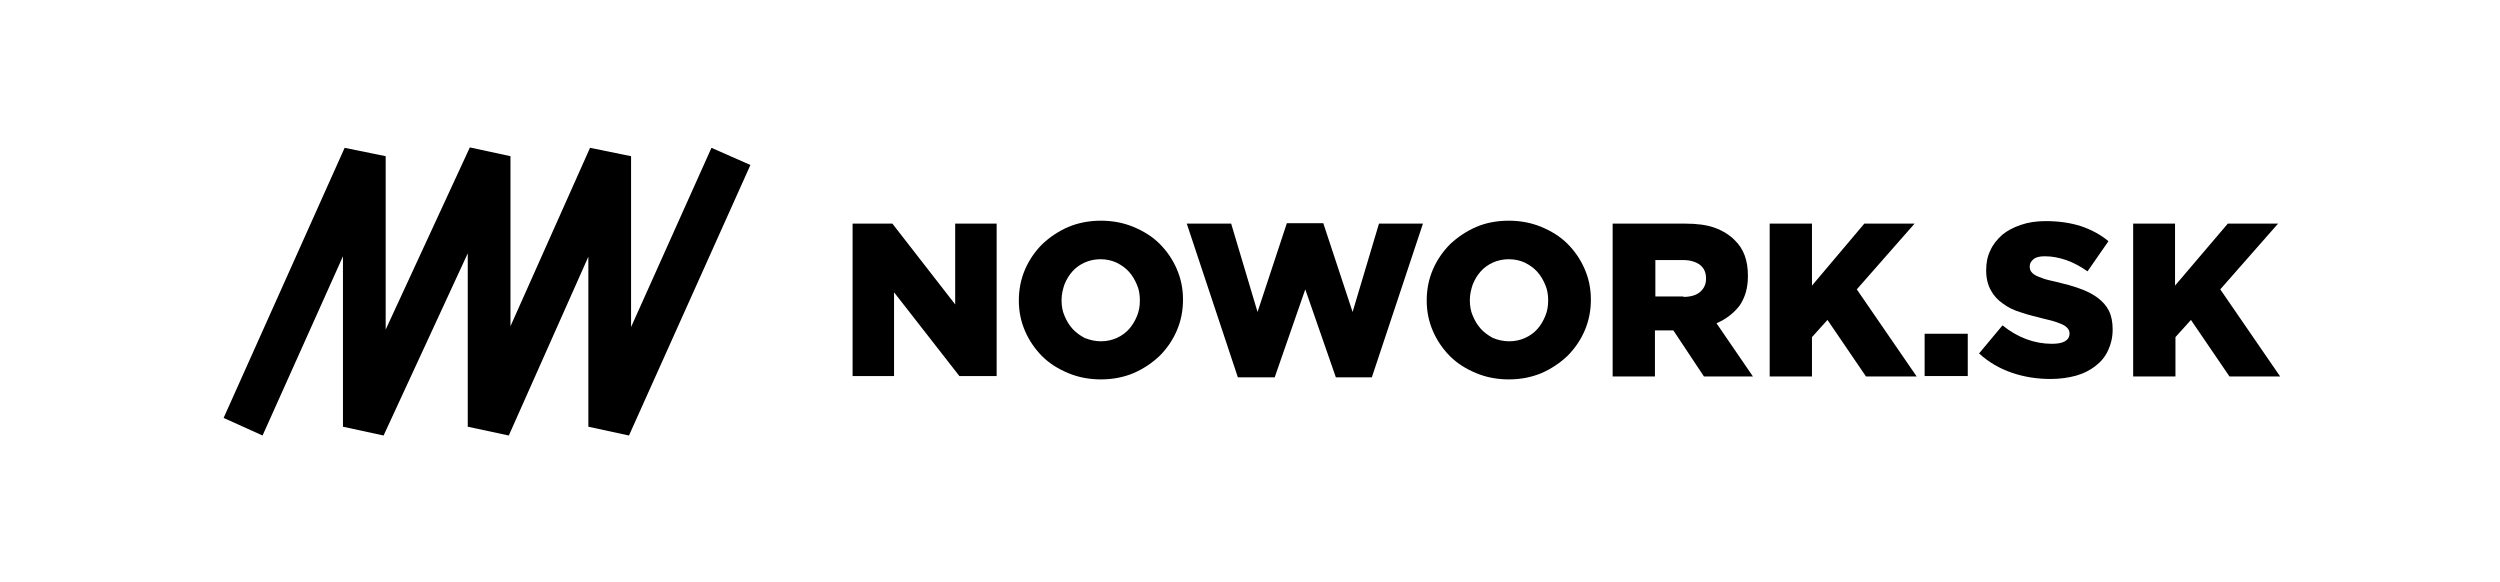 <?xml version="1.0" encoding="utf-8"?>
<!-- Generator: Adobe Illustrator 22.1.0, SVG Export Plug-In . SVG Version: 6.00 Build 0)  -->
<svg version="1.1" id="Layer_1" xmlns="http://www.w3.org/2000/svg" xmlns:xlink="http://www.w3.org/1999/xlink" x="0px" y="0px"
	 viewBox="0 0 597 139" style="enable-background:new 0 0 597 139;" xml:space="preserve">
<g>
	<g>
		<polygon points="91.6,104 81.9,101.9 81.9,61.2 62.7,104 53.4,99.8 82.3,35.3 92.1,37.3 92.1,78.7 112.2,35.2 121.9,37.3 
			121.9,77.9 140.9,35.3 150.7,37.3 150.7,78.1 169.9,35.3 179.2,39.4 150.2,104 140.5,101.9 140.5,61.3 121.5,104 111.7,101.9 
			111.7,60.5 		"/>
	</g>
	<g>
		<path d="M203.7,53.4h9.4l15,19.3V53.4h9.9v36.4h-8.9l-15.6-20v20h-9.9V53.4z"/>
		<path d="M262.9,90.6c-2.8,0-5.4-0.5-7.8-1.5c-2.4-1-4.5-2.3-6.2-4c-1.7-1.7-3.1-3.7-4.1-6c-1-2.3-1.5-4.7-1.5-7.3v-0.1
			c0-2.6,0.5-5.1,1.5-7.4c1-2.3,2.4-4.3,4.1-6c1.8-1.7,3.9-3.1,6.2-4.1c2.4-1,5-1.5,7.8-1.5c2.8,0,5.4,0.5,7.8,1.5
			c2.4,1,4.5,2.3,6.2,4c1.7,1.7,3.1,3.7,4.1,6c1,2.3,1.5,4.7,1.5,7.3v0.1c0,2.6-0.5,5.1-1.5,7.4s-2.4,4.3-4.1,6
			c-1.8,1.7-3.9,3.1-6.2,4.1C268.3,90.1,265.7,90.6,262.9,90.6z M262.9,81.5c1.4,0,2.7-0.3,3.8-0.8c1.1-0.5,2.1-1.2,2.9-2.1
			c0.8-0.9,1.4-1.9,1.9-3.1c0.5-1.2,0.7-2.4,0.7-3.7v-0.1c0-1.3-0.2-2.6-0.7-3.7c-0.5-1.2-1.1-2.2-1.9-3.1c-0.8-0.9-1.8-1.6-3-2.2
			c-1.1-0.5-2.4-0.8-3.8-0.8c-1.4,0-2.7,0.3-3.8,0.8c-1.1,0.5-2.1,1.2-2.9,2.1c-0.8,0.9-1.4,1.9-1.9,3.1c-0.4,1.2-0.7,2.4-0.7,3.7
			v0.1c0,1.3,0.2,2.6,0.7,3.7c0.5,1.2,1.1,2.2,1.9,3.1c0.8,0.9,1.8,1.6,2.9,2.2C260.3,81.2,261.5,81.5,262.9,81.5z"/>
		<path d="M283.4,53.4H294l6.3,21.1l7-21.2h8.7l7,21.2l6.3-21.1h10.5l-12.2,36.7H319l-7.3-21l-7.3,21h-8.8L283.4,53.4z"/>
		<path d="M360.3,90.6c-2.8,0-5.4-0.5-7.8-1.5c-2.4-1-4.5-2.3-6.2-4c-1.7-1.7-3.1-3.7-4.1-6c-1-2.3-1.5-4.7-1.5-7.3v-0.1
			c0-2.6,0.5-5.1,1.5-7.4c1-2.3,2.4-4.3,4.1-6c1.8-1.7,3.9-3.1,6.2-4.1s5-1.5,7.8-1.5c2.8,0,5.4,0.5,7.8,1.5c2.4,1,4.5,2.3,6.2,4
			c1.7,1.7,3.1,3.7,4.1,6c1,2.3,1.5,4.7,1.5,7.3v0.1c0,2.6-0.5,5.1-1.5,7.4c-1,2.3-2.4,4.3-4.1,6c-1.8,1.7-3.9,3.1-6.2,4.1
			C365.7,90.1,363.1,90.6,360.3,90.6z M360.4,81.5c1.4,0,2.7-0.3,3.8-0.8c1.1-0.5,2.1-1.2,2.9-2.1c0.8-0.9,1.4-1.9,1.9-3.1
			c0.5-1.2,0.7-2.4,0.7-3.7v-0.1c0-1.3-0.2-2.6-0.7-3.7c-0.5-1.2-1.1-2.2-1.9-3.1c-0.8-0.9-1.8-1.6-3-2.2c-1.1-0.5-2.4-0.8-3.8-0.8
			c-1.4,0-2.7,0.3-3.8,0.8c-1.1,0.5-2.1,1.2-2.9,2.1c-0.8,0.9-1.4,1.9-1.9,3.1c-0.4,1.2-0.7,2.4-0.7,3.7v0.1c0,1.3,0.2,2.6,0.7,3.7
			c0.5,1.2,1.1,2.2,1.9,3.1c0.8,0.9,1.8,1.6,2.9,2.2C357.7,81.2,359,81.5,360.4,81.5z"/>
		<path d="M385.2,53.4h17.2c2.8,0,5.2,0.3,7.1,1c1.9,0.7,3.5,1.7,4.7,2.9c2.2,2.1,3.2,4.9,3.2,8.5V66c0,2.8-0.7,5.1-2,7
			c-1.4,1.8-3.2,3.2-5.5,4.2l8.7,12.7h-11.7l-7.3-11h-0.1h-4.3v11h-10.1V53.4z M402,70.9c1.7,0,3.1-0.4,4-1.2
			c0.9-0.8,1.4-1.8,1.4-3.1v-0.1c0-1.5-0.5-2.5-1.5-3.3c-1-0.7-2.3-1.1-4-1.1h-6.6v8.7H402z"/>
		<path d="M422.6,53.4h10.1v14.8l12.5-14.8h12l-13.8,15.7l14.3,20.8h-12.1l-9.2-13.5l-3.7,4.1v9.4h-10.1V53.4z"/>
		<path d="M459.6,79.7h10.3v10.1h-10.3V79.7z"/>
		<path d="M489.7,90.5c-3.3,0-6.4-0.5-9.3-1.5c-2.9-1-5.5-2.5-7.8-4.6l5.6-6.7c3.6,2.9,7.6,4.4,11.8,4.4c1.4,0,2.4-0.2,3.1-0.6
			c0.7-0.4,1.1-1,1.1-1.8v-0.1c0-0.4-0.1-0.7-0.3-1c-0.2-0.3-0.5-0.6-1-0.9c-0.5-0.3-1.1-0.5-1.9-0.8c-0.8-0.3-1.8-0.5-3-0.8
			c-1.9-0.5-3.7-0.9-5.4-1.5c-1.7-0.5-3.1-1.2-4.3-2.1c-1.2-0.8-2.2-1.9-2.9-3.2s-1.1-2.8-1.1-4.7v-0.1c0-1.7,0.3-3.3,1-4.7
			c0.6-1.4,1.6-2.6,2.8-3.7c1.2-1,2.7-1.8,4.5-2.4c1.7-0.6,3.7-0.9,5.9-0.9c3.1,0,5.9,0.4,8.4,1.2c2.4,0.8,4.7,2,6.6,3.6l-5,7.2
			c-1.7-1.2-3.4-2.1-5.1-2.7c-1.8-0.6-3.4-0.9-5.1-0.9c-1.2,0-2.1,0.2-2.7,0.7c-0.6,0.5-0.9,1-0.9,1.7v0.1c0,0.4,0.1,0.8,0.3,1.1
			c0.2,0.3,0.5,0.6,1,0.9c0.5,0.3,1.1,0.5,1.9,0.8c0.8,0.3,1.8,0.5,3.1,0.8c2.1,0.5,4,1,5.6,1.6c1.7,0.6,3.1,1.3,4.3,2.2
			c1.2,0.9,2.1,1.9,2.7,3.1c0.6,1.2,0.9,2.7,0.9,4.4v0.1c0,1.9-0.4,3.5-1.1,5c-0.7,1.5-1.7,2.7-3,3.7c-1.3,1-2.8,1.8-4.6,2.3
			C494,90.2,491.9,90.5,489.7,90.5z"/>
		<path d="M509.3,53.4h10.1v14.8L532,53.4h12l-13.8,15.7l14.3,20.8h-12.1l-9.2-13.5l-3.7,4.1v9.4h-10.1V53.4z"/>
	</g>
</g>
</svg>
